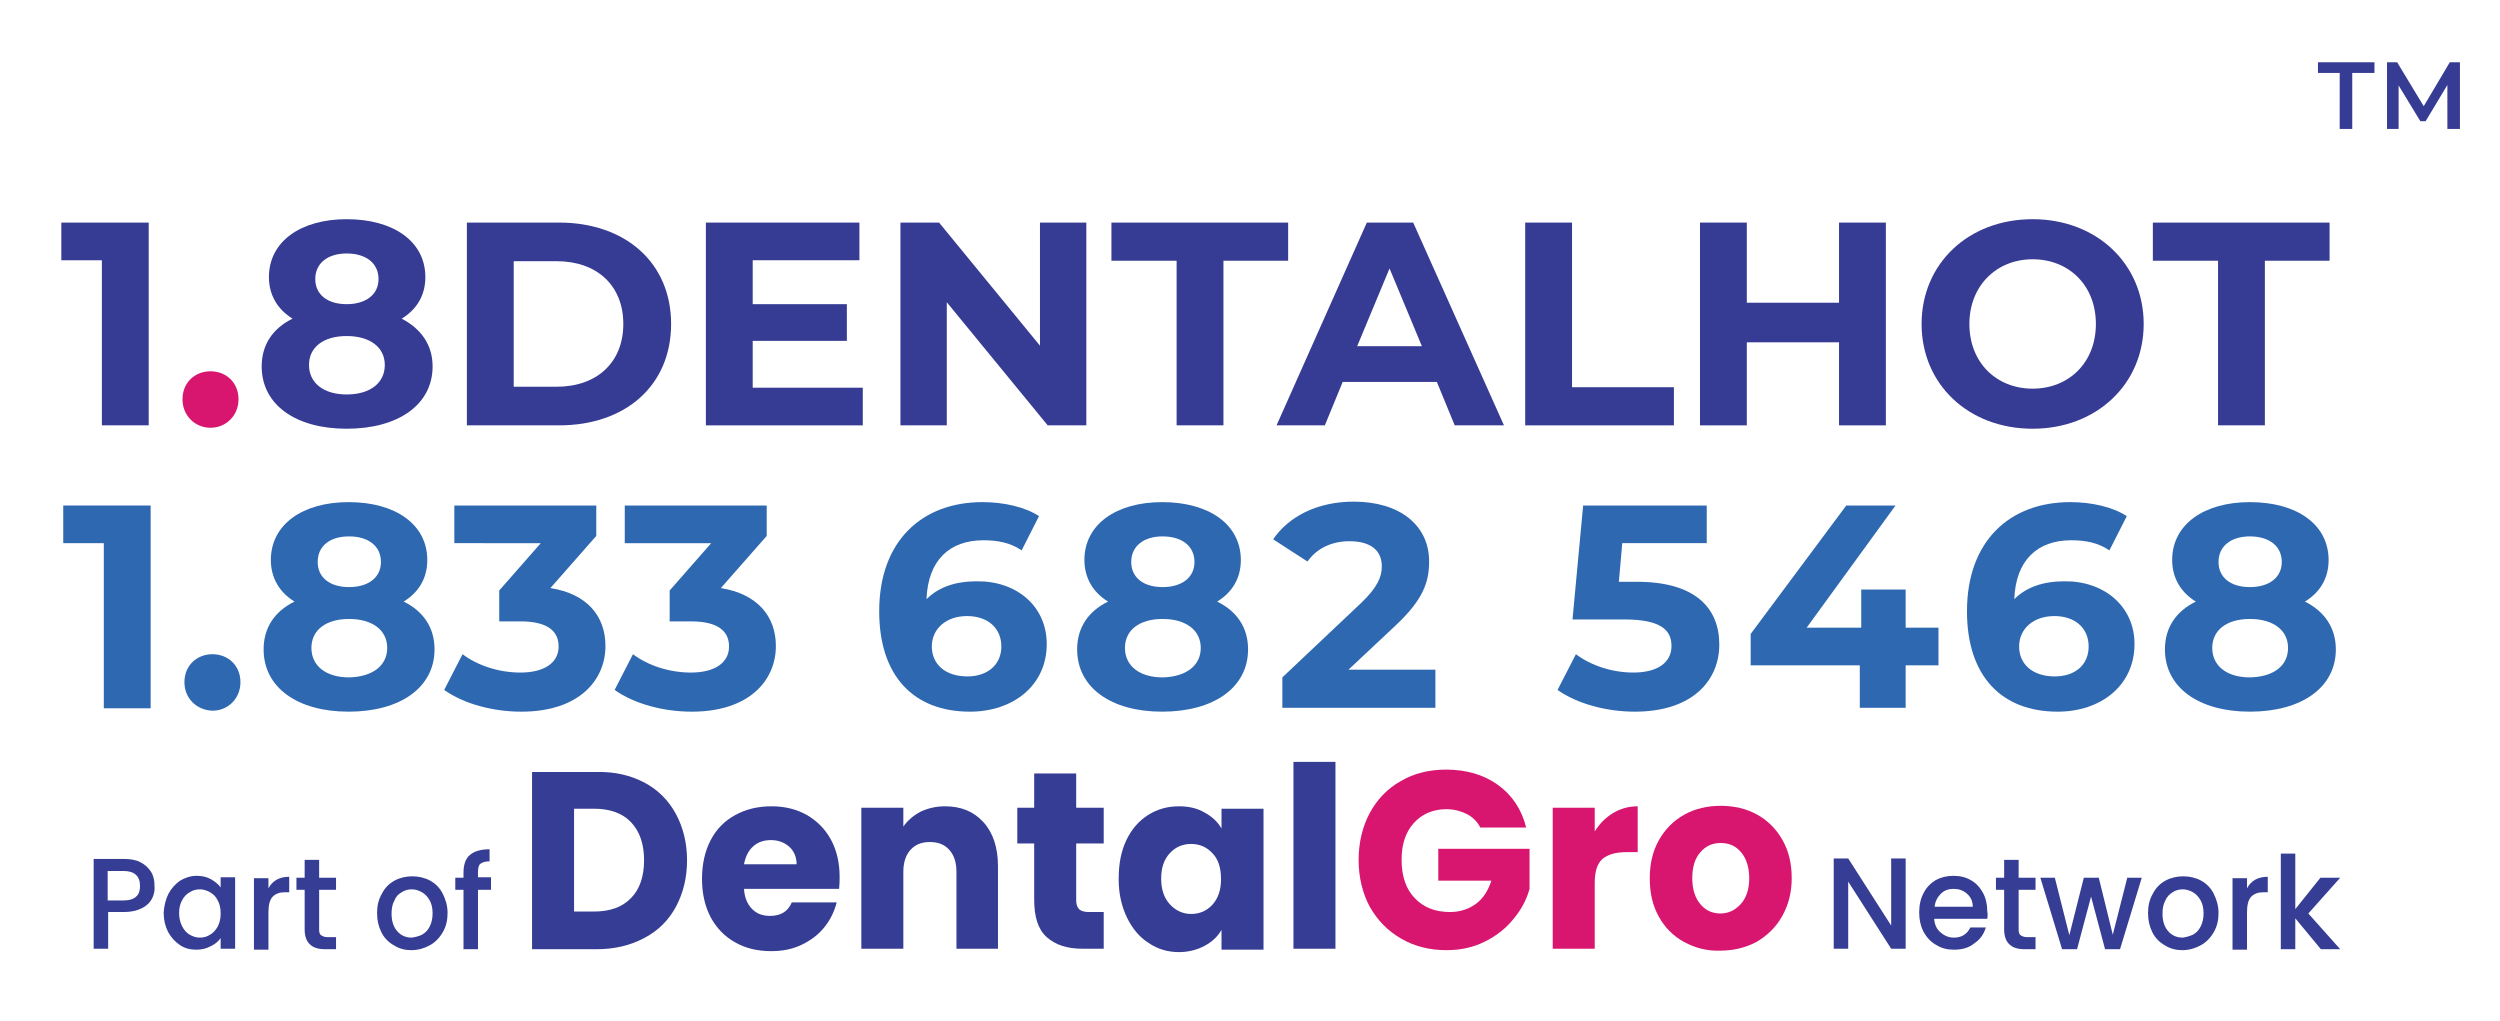 <?xml version="1.0" encoding="utf-8"?>
<!-- Generator: Adobe Illustrator 28.0.0, SVG Export Plug-In . SVG Version: 6.00 Build 0)  -->
<svg version="1.1" id="Layer_1" xmlns="http://www.w3.org/2000/svg" xmlns:xlink="http://www.w3.org/1999/xlink" x="0px" y="0px"
	 viewBox="0 0 517.8 211.4" style="enable-background:new 0 0 517.8 211.4;" xml:space="preserve">
<g>
	<g>
		<g>
			<path style="fill:#363D94;" d="M133.5,162.1c2.8,1.5,5,3.7,6.5,6.5c1.5,2.8,2.3,6,2.3,9.6c0,3.6-0.8,6.8-2.3,9.6
				c-1.5,2.8-3.7,5-6.6,6.5c-2.8,1.5-6.1,2.3-9.8,2.3h-13.4v-36.7h13.4C127.4,159.8,130.6,160.6,133.5,162.1z M130.7,186
				c1.8-1.8,2.7-4.5,2.7-7.8c0-3.4-0.9-6-2.7-7.9c-1.8-1.9-4.4-2.8-7.7-2.8h-4.1v21.3h4.1C126.3,188.8,128.9,187.9,130.7,186z"/>
			<path style="fill:#363D94;" d="M173.8,184.1h-19.7c0.1,1.8,0.7,3.2,1.7,4.2c1,1,2.2,1.4,3.7,1.4c2.2,0,3.7-0.9,4.5-2.8h9.3
				c-0.5,1.9-1.3,3.6-2.6,5.2c-1.2,1.5-2.8,2.7-4.7,3.6c-1.9,0.9-3.9,1.3-6.3,1.3c-2.8,0-5.3-0.6-7.4-1.8c-2.2-1.2-3.9-3-5.1-5.2
				c-1.2-2.3-1.8-4.9-1.8-8c0-3,0.6-5.7,1.8-8c1.2-2.3,2.9-4,5.1-5.2c2.2-1.2,4.7-1.8,7.5-1.8c2.7,0,5.2,0.6,7.3,1.8
				c2.1,1.2,3.8,2.9,5,5.1c1.2,2.2,1.8,4.8,1.8,7.7C173.9,182.3,173.9,183.2,173.8,184.1z M165,179.1c0-1.5-0.5-2.8-1.5-3.7
				c-1-0.9-2.3-1.4-3.8-1.4c-1.5,0-2.7,0.4-3.7,1.3c-1,0.9-1.6,2.1-1.9,3.7H165z"/>
			<path style="fill:#363D94;" d="M203.7,170.3c2,2.2,3,5.3,3,9.1v17.1h-8.6v-15.9c0-2-0.5-3.5-1.5-4.6c-1-1.1-2.3-1.6-4-1.6
				c-1.7,0-3,0.5-4,1.6c-1,1.1-1.5,2.6-1.5,4.6v15.9h-8.7v-29.2h8.7v3.9c0.9-1.3,2.1-2.3,3.6-3.1c1.5-0.7,3.2-1.1,5-1.1
				C199.1,167,201.7,168.1,203.7,170.3z"/>
			<path style="fill:#363D94;" d="M228.6,188.9v7.6h-4.4c-3.2,0-5.6-0.8-7.4-2.4c-1.8-1.6-2.6-4.2-2.6-7.8v-11.6h-3.5v-7.4h3.5v-7.1
				h8.7v7.1h5.7v7.4h-5.7v11.7c0,0.9,0.2,1.5,0.6,1.9c0.4,0.4,1.1,0.6,2,0.6H228.6z"/>
			<path style="fill:#363D94;" d="M233.3,174c1.1-2.3,2.6-4,4.5-5.2c1.9-1.2,4-1.8,6.4-1.8c2,0,3.8,0.4,5.3,1.3
				c1.5,0.8,2.7,1.9,3.5,3.3v-4.1h8.7v29.2h-8.7v-4.1c-0.8,1.4-2,2.5-3.5,3.3c-1.5,0.8-3.3,1.3-5.3,1.3c-2.3,0-4.4-0.6-6.3-1.9
				c-1.9-1.2-3.4-3-4.5-5.3c-1.1-2.3-1.7-4.9-1.7-7.9C231.7,178.9,232.2,176.3,233.3,174z M251.1,176.7c-1.2-1.3-2.7-1.9-4.4-1.9
				s-3.2,0.6-4.4,1.9c-1.2,1.3-1.8,3-1.8,5.3c0,2.2,0.6,4,1.8,5.3c1.2,1.3,2.7,2,4.4,2s3.2-0.6,4.4-1.9c1.2-1.3,1.8-3.1,1.8-5.3
				C252.9,179.7,252.3,177.9,251.1,176.7z"/>
			<path style="fill:#363D94;" d="M276.6,157.8v38.7h-8.7v-38.7H276.6z"/>
			<path style="fill:#D9166F;" d="M306.6,171.4c-0.6-1.2-1.6-2.2-2.8-2.8c-1.2-0.6-2.6-1-4.2-1c-2.8,0-5.1,1-6.8,2.9
				c-1.7,1.9-2.5,4.4-2.5,7.6c0,3.4,0.9,6,2.7,7.9c1.8,1.9,4.2,2.9,7.3,2.9c2.1,0,3.9-0.6,5.4-1.7c1.5-1.1,2.5-2.7,3.2-4.8h-11v-6.6
				h18.9v8.3c-0.6,2.2-1.7,4.3-3.3,6.2c-1.5,1.9-3.5,3.5-5.9,4.7c-2.4,1.2-5,1.8-8,1.8c-3.5,0-6.7-0.8-9.4-2.4
				c-2.8-1.6-4.9-3.8-6.5-6.6c-1.5-2.8-2.3-6.1-2.3-9.7c0-3.6,0.8-6.9,2.3-9.7c1.5-2.8,3.7-5.1,6.4-6.6c2.7-1.6,5.9-2.4,9.4-2.4
				c4.3,0,7.9,1.1,10.8,3.2c2.9,2.1,4.9,5.1,5.8,8.8H306.6z"/>
			<path style="fill:#D9166F;" d="M334.1,168.4c1.5-0.9,3.2-1.4,5.1-1.4v9.5h-2.4c-2.2,0-3.8,0.5-4.9,1.4c-1.1,1-1.6,2.6-1.6,5v13.6
				h-8.7v-29.2h8.7v4.9C331.3,170.6,332.6,169.3,334.1,168.4z"/>
			<path style="fill:#D9166F;" d="M348.8,195.1c-2.2-1.2-4-3-5.2-5.2c-1.3-2.3-1.9-4.9-1.9-8c0-3,0.6-5.6,1.9-7.9
				c1.3-2.3,3-4,5.3-5.3c2.2-1.2,4.7-1.8,7.5-1.8c2.8,0,5.3,0.6,7.5,1.8c2.2,1.2,4,3,5.3,5.3c1.3,2.3,1.9,4.9,1.9,7.9
				c0,3-0.7,5.6-2,7.9c-1.3,2.3-3.1,4-5.3,5.3c-2.3,1.2-4.8,1.8-7.5,1.8C353.5,197,351,196.3,348.8,195.1z M360.5,187.3
				c1.2-1.3,1.8-3.1,1.8-5.4c0-2.3-0.6-4.1-1.7-5.4c-1.1-1.3-2.5-1.9-4.2-1.9c-1.7,0-3.1,0.6-4.2,1.9c-1.1,1.2-1.7,3-1.7,5.4
				c0,2.3,0.6,4.1,1.7,5.4c1.1,1.3,2.5,1.9,4.1,1.9C357.9,189.2,359.3,188.6,360.5,187.3z"/>
		</g>
	</g>
	<g>
		<path style="fill:#363D94;" d="M394.7,196.5h-3l-8.9-13.9v13.9h-3v-18.7h3l8.9,13.9v-13.9h3V196.5z"/>
		<path style="fill:#363D94;" d="M411.6,190.3h-11c0.1,1.2,0.5,2.1,1.3,2.8c0.8,0.7,1.7,1.1,2.8,1.1c1.6,0,2.7-0.7,3.4-2.1h3.2
			c-0.4,1.4-1.2,2.5-2.4,3.3c-1.1,0.9-2.5,1.3-4.2,1.3c-1.4,0-2.6-0.3-3.7-1c-1.1-0.6-1.9-1.5-2.6-2.7c-0.6-1.2-0.9-2.5-0.9-4
			c0-1.5,0.3-2.9,0.9-4c0.6-1.2,1.4-2,2.5-2.7c1.1-0.6,2.3-0.9,3.7-0.9c1.4,0,2.6,0.3,3.6,0.9c1.1,0.6,1.9,1.5,2.5,2.6
			c0.6,1.1,0.9,2.4,0.9,3.8C411.7,189.3,411.7,189.8,411.6,190.3z M408.6,187.8c0-1.1-0.4-2-1.2-2.7c-0.8-0.7-1.7-1-2.8-1
			c-1,0-1.9,0.3-2.6,1c-0.7,0.7-1.2,1.6-1.3,2.7H408.6z"/>
		<path style="fill:#363D94;" d="M418.1,184.3v8.2c0,0.6,0.1,1,0.4,1.2c0.3,0.2,0.7,0.4,1.3,0.4h1.8v2.5h-2.3c-1.3,0-2.4-0.3-3.1-1
			c-0.7-0.6-1.1-1.7-1.1-3.1v-8.2h-1.7v-2.5h1.7v-3.7h3v3.7h3.5v2.5H418.1z"/>
		<path style="fill:#363D94;" d="M443.6,181.8l-4.5,14.8H436l-2.9-10.9l-2.9,10.9h-3.1l-4.5-14.8h3l3,11.9l3-11.9h3.1l2.9,11.8
			l3-11.8H443.6z"/>
		<path style="fill:#363D94;" d="M448.4,195.8c-1.1-0.6-2-1.5-2.6-2.7c-0.6-1.2-0.9-2.5-0.9-4c0-1.5,0.3-2.8,1-4
			c0.6-1.2,1.5-2.1,2.6-2.7c1.1-0.6,2.4-0.9,3.7-0.9s2.6,0.3,3.7,0.9c1.1,0.6,2,1.5,2.6,2.7c0.6,1.2,1,2.5,1,4c0,1.5-0.3,2.8-1,4
			c-0.7,1.2-1.6,2.1-2.7,2.7c-1.1,0.6-2.4,1-3.8,1C450.7,196.8,449.5,196.5,448.4,195.8z M454.2,193.6c0.7-0.4,1.2-0.9,1.6-1.7
			c0.4-0.8,0.6-1.7,0.6-2.7c0-1.1-0.2-2-0.6-2.7c-0.4-0.7-0.9-1.3-1.6-1.7c-0.7-0.4-1.4-0.6-2.1-0.6c-0.8,0-1.5,0.2-2.1,0.6
			s-1.2,0.9-1.5,1.7c-0.4,0.7-0.6,1.6-0.6,2.7c0,1.6,0.4,2.8,1.2,3.7s1.8,1.3,3,1.3C452.8,194.1,453.5,193.9,454.2,193.6z"/>
		<path style="fill:#363D94;" d="M467.1,182.2c0.7-0.4,1.6-0.6,2.6-0.6v3.2h-0.8c-1.2,0-2,0.3-2.6,0.9c-0.6,0.6-0.9,1.7-0.9,3.2v7.8
			h-3v-14.8h3v2.1C465.8,183.2,466.4,182.6,467.1,182.2z"/>
		<path style="fill:#363D94;" d="M478.1,189.2l6.6,7.4h-4l-5.3-6.4v6.4h-3v-19.8h3v11.5l5.2-6.5h4.1L478.1,189.2z"/>
	</g>
	<g>
		<g>
			<path style="fill:#363D94;" d="M31.5,186.1c-0.4,0.8-1.1,1.5-2.1,2c-1,0.5-2.2,0.8-3.7,0.8h-3.3v7.6h-3v-18.6h6.2
				c1.4,0,2.6,0.2,3.5,0.7c1,0.5,1.7,1.2,2.2,2c0.5,0.8,0.7,1.8,0.7,2.8C32.1,184.4,31.9,185.3,31.5,186.1z M28.2,185.7
				c0.6-0.5,0.8-1.3,0.8-2.2c0-2-1.1-3.1-3.4-3.1h-3.3v6.1h3.3C26.8,186.5,27.7,186.2,28.2,185.7z"/>
			<path style="fill:#363D94;" d="M34.9,185.1c0.6-1.1,1.4-2,2.4-2.7c1-0.6,2.2-1,3.4-1c1.1,0,2.1,0.2,3,0.7c0.8,0.5,1.5,1,2,1.7
				v-2.1h3v14.8h-3v-2.2c-0.5,0.7-1.2,1.3-2.1,1.7c-0.9,0.5-1.9,0.7-3,0.7c-1.2,0-2.4-0.3-3.4-1c-1-0.7-1.8-1.6-2.4-2.7
				c-0.6-1.2-0.9-2.5-0.9-4C34,187.6,34.3,186.3,34.9,185.1z M45.1,186.5c-0.4-0.8-0.9-1.3-1.6-1.7c-0.7-0.4-1.4-0.6-2.1-0.6
				c-0.8,0-1.5,0.2-2.1,0.6c-0.7,0.4-1.2,0.9-1.6,1.7c-0.4,0.7-0.6,1.6-0.6,2.6c0,1,0.2,1.9,0.6,2.7c0.4,0.8,0.9,1.4,1.6,1.8
				c0.7,0.4,1.4,0.6,2.1,0.6c0.8,0,1.5-0.2,2.1-0.6c0.7-0.4,1.2-1,1.6-1.7c0.4-0.8,0.6-1.6,0.6-2.7
				C45.7,188.1,45.5,187.2,45.1,186.5z"/>
			<path style="fill:#363D94;" d="M57.3,182.2c0.7-0.4,1.6-0.6,2.6-0.6v3.2h-0.8c-1.2,0-2,0.3-2.6,0.9c-0.6,0.6-0.9,1.7-0.9,3.2v7.8
				h-3v-14.8h3v2.1C56,183.2,56.6,182.6,57.3,182.2z"/>
			<path style="fill:#363D94;" d="M66.1,184.3v8.2c0,0.6,0.1,1,0.4,1.2c0.3,0.2,0.7,0.4,1.3,0.4h1.8v2.5h-2.3c-1.3,0-2.4-0.3-3.1-1
				c-0.7-0.6-1.1-1.7-1.1-3.1v-8.2h-1.7v-2.5h1.7v-3.7h3v3.7h3.5v2.5H66.1z"/>
			<path style="fill:#363D94;" d="M81.6,195.8c-1.1-0.6-2-1.5-2.6-2.7c-0.6-1.2-0.9-2.5-0.9-4c0-1.5,0.3-2.8,1-4
				c0.6-1.2,1.5-2.1,2.6-2.7c1.1-0.6,2.4-0.9,3.7-0.9s2.6,0.3,3.7,0.9c1.1,0.6,2,1.5,2.6,2.7c0.6,1.2,1,2.5,1,4c0,1.5-0.3,2.8-1,4
				c-0.7,1.2-1.6,2.1-2.7,2.7c-1.1,0.6-2.4,1-3.8,1C83.9,196.8,82.7,196.5,81.6,195.8z M87.4,193.6c0.7-0.4,1.2-0.9,1.6-1.7
				c0.4-0.8,0.6-1.7,0.6-2.7c0-1.1-0.2-2-0.6-2.7c-0.4-0.7-0.9-1.3-1.6-1.7c-0.7-0.4-1.4-0.6-2.1-0.6c-0.8,0-1.5,0.2-2.1,0.6
				c-0.7,0.4-1.2,0.9-1.5,1.7c-0.4,0.7-0.6,1.6-0.6,2.7c0,1.6,0.4,2.8,1.2,3.7s1.8,1.3,3,1.3C86,194.1,86.8,193.9,87.4,193.6z"/>
			<path style="fill:#363D94;" d="M101.7,184.3H99v12.3h-3v-12.3h-1.7v-2.5H96v-1c0-1.7,0.4-2.9,1.3-3.7c0.9-0.8,2.3-1.2,4.1-1.2
				v2.5c-0.9,0-1.5,0.2-1.9,0.5c-0.4,0.3-0.5,1-0.5,1.8v1h2.7V184.3z"/>
		</g>
	</g>
</g>
<g>
	<path style="fill:#363B93;" d="M30.8,46.1v42h-9.7V53.9h-8.4v-7.8H30.8z"/>
	<path style="fill:#D9166F;" d="M37.8,82.7c0-3.5,2.6-5.8,5.8-5.8s5.8,2.3,5.8,5.8c0,3.4-2.6,5.9-5.8,5.9S37.8,86.1,37.8,82.7z"/>
	<path style="fill:#363B93;" d="M89.6,75.9c0,7.9-7.1,12.9-17.8,12.9c-10.6,0-17.6-5-17.6-12.9c0-4.5,2.3-7.9,6.4-9.9
		c-3.1-1.9-4.9-4.9-4.9-8.6c0-7.4,6.6-12,16.1-12c9.7,0,16.3,4.6,16.3,12c0,3.8-1.8,6.7-4.9,8.6C87.2,68.1,89.6,71.4,89.6,75.9z
		 M79.7,75.6c0-3.7-3.1-6-7.9-6c-4.8,0-7.8,2.3-7.8,6s3,6.1,7.8,6.1C76.7,81.7,79.7,79.3,79.7,75.6z M65.3,57.8
		c0,3.2,2.5,5.2,6.5,5.2c4,0,6.6-2,6.6-5.2c0-3.3-2.6-5.3-6.6-5.3C67.9,52.5,65.3,54.5,65.3,57.8z"/>
	<path style="fill:#363B93;" d="M96.7,46.1h19.1c13.7,0,23.2,8.3,23.2,21c0,12.7-9.4,21-23.2,21H96.7V46.1z M115.3,80.1
		c8.3,0,13.8-5,13.8-13c0-8-5.5-13-13.8-13h-8.9v26H115.3z"/>
	<path style="fill:#363B93;" d="M178.7,80.3v7.8h-32.5v-42H178v7.8h-22.1V63h19.5v7.6h-19.5v9.7H178.7z"/>
	<path style="fill:#363B93;" d="M225,46.1v42h-8l-20.9-25.5v25.5h-9.6v-42h8l20.9,25.5V46.1H225z"/>
	<path style="fill:#363B93;" d="M243.6,54h-13.4v-7.9h36.6V54h-13.4v34.1h-9.7V54z"/>
	<path style="fill:#363B93;" d="M297.6,79.1h-19.5l-3.7,9h-10l18.7-42h9.6l18.8,42h-10.2L297.6,79.1z M294.5,71.7l-6.7-16.1
		l-6.7,16.1H294.5z"/>
	<path style="fill:#363B93;" d="M315.9,46.1h9.7v34.1h21.1v7.9h-30.8V46.1z"/>
	<path style="fill:#363B93;" d="M390.6,46.1v42h-9.7V70.9h-19.1v17.2h-9.7v-42h9.7v16.6h19.1V46.1H390.6z"/>
	<path style="fill:#363B93;" d="M398,67.1c0-12.5,9.7-21.7,23-21.7c13.2,0,23,9.2,23,21.7s-9.8,21.7-23,21.7
		C407.7,88.8,398,79.6,398,67.1z M434.1,67.1c0-8-5.6-13.4-13.1-13.4s-13.1,5.5-13.1,13.4c0,8,5.6,13.4,13.1,13.4
		S434.1,75.1,434.1,67.1z"/>
	<path style="fill:#363B93;" d="M459.3,54h-13.4v-7.9h36.6V54h-13.4v34.1h-9.7V54z"/>
</g>
<g>
	<path style="fill:#2E68B1;" d="M31.2,104.7v42h-9.7v-34.2h-8.4v-7.8H31.2z"/>
	<path style="fill:#2E68B1;" d="M38.2,141.3c0-3.5,2.6-5.8,5.8-5.8c3.2,0,5.8,2.3,5.8,5.8c0,3.4-2.6,5.9-5.8,5.9
		C40.8,147.1,38.2,144.7,38.2,141.3z"/>
	<path style="fill:#2E68B1;" d="M90,134.5c0,7.9-7.1,12.9-17.8,12.9c-10.6,0-17.6-5-17.6-12.9c0-4.5,2.3-7.9,6.4-9.9
		c-3.1-1.9-4.9-4.9-4.9-8.6c0-7.4,6.6-12,16.1-12c9.7,0,16.3,4.6,16.3,12c0,3.8-1.8,6.7-4.9,8.6C87.7,126.6,90,130,90,134.5z
		 M80.2,134.2c0-3.7-3.1-6-7.9-6c-4.8,0-7.8,2.3-7.8,6s3,6.1,7.8,6.1C77.1,140.2,80.2,137.9,80.2,134.2z M65.8,116.4
		c0,3.2,2.5,5.2,6.5,5.2c4,0,6.6-2,6.6-5.2c0-3.3-2.6-5.3-6.6-5.3C68.3,111.1,65.8,113.1,65.8,116.4z"/>
	<path style="fill:#2E68B1;" d="M125.4,133.8c0,7.1-5.5,13.6-17.4,13.6c-5.9,0-11.9-1.6-16-4.5l3.8-7.4c3.2,2.4,7.6,3.8,12,3.8
		c4.9,0,7.9-2,7.9-5.4c0-3.2-2.3-5.2-7.9-5.2h-4.4v-6.4l8.6-9.8H94.1v-7.8h29.4v6.3l-9.5,10.8C121.6,123,125.4,127.6,125.4,133.8z"
		/>
	<path style="fill:#2E68B1;" d="M160.7,133.8c0,7.1-5.5,13.6-17.4,13.6c-5.9,0-11.9-1.6-16-4.5l3.8-7.4c3.2,2.4,7.6,3.8,12,3.8
		c4.9,0,7.9-2,7.9-5.4c0-3.2-2.3-5.2-7.9-5.2h-4.4v-6.4l8.6-9.8h-17.9v-7.8h29.4v6.3l-9.5,10.8C156.8,123,160.7,127.6,160.7,133.8z"
		/>
	<path style="fill:#2E68B1;" d="M216.8,133.4c0,8.6-7,14-15.9,14c-11.6,0-18.8-7.3-18.8-20.8c0-14.5,8.8-22.6,21.4-22.6
		c4.4,0,8.8,1,11.7,2.9l-3.6,7.1c-2.3-1.6-5-2.1-7.9-2.1c-7,0-11.5,4.1-11.8,12.2c2.5-2.5,6-3.7,10.4-3.7
		C210.5,120.3,216.8,125.5,216.8,133.4z M207.4,133.9c0-3.8-2.8-6.3-7.1-6.3c-4.3,0-7.3,2.6-7.3,6.3c0,3.6,2.7,6.2,7.4,6.2
		C204.5,140.1,207.4,137.7,207.4,133.9z"/>
	<path style="fill:#2E68B1;" d="M258.5,134.5c0,7.9-7.1,12.9-17.8,12.9c-10.6,0-17.6-5-17.6-12.9c0-4.5,2.3-7.9,6.4-9.9
		c-3.1-1.9-4.9-4.9-4.9-8.6c0-7.4,6.6-12,16.1-12c9.7,0,16.3,4.6,16.3,12c0,3.8-1.8,6.7-4.9,8.6C256.2,126.6,258.5,130,258.5,134.5z
		 M248.7,134.2c0-3.7-3.1-6-7.9-6c-4.8,0-7.8,2.3-7.8,6s3,6.1,7.8,6.1C245.6,140.2,248.7,137.9,248.7,134.2z M234.3,116.4
		c0,3.2,2.5,5.2,6.5,5.2c4,0,6.6-2,6.6-5.2c0-3.3-2.6-5.3-6.6-5.3C236.9,111.1,234.3,113.1,234.3,116.4z"/>
	<path style="fill:#2E68B1;" d="M297.3,138.7v7.9h-31.7v-6.3l16.2-15.3c3.7-3.5,4.4-5.7,4.4-7.7c0-3.3-2.3-5.2-6.7-5.2
		c-3.6,0-6.7,1.4-8.7,4.2l-7.1-4.6c3.2-4.7,9.1-7.8,16.7-7.8c9.4,0,15.6,4.8,15.6,12.4c0,4.1-1.1,7.8-7,13.3l-9.7,9.1H297.3z"/>
	<path style="fill:#2E68B1;" d="M356.1,133.5c0,7.4-5.5,13.9-17.5,13.9c-5.8,0-11.9-1.6-16-4.5l3.8-7.4c3.2,2.4,7.6,3.8,11.9,3.8
		c4.9,0,7.9-2,7.9-5.5c0-3.3-2.2-5.5-9.8-5.5h-10.7l2.2-23.6h25.6v7.8H336l-0.7,8h3.4C351.2,120.4,356.1,126,356.1,133.5z"/>
	<path style="fill:#2E68B1;" d="M401.5,137.8h-6.8v8.8h-9.5v-8.8h-22.6v-6.5l19.8-26.6h10.2l-18.4,25.3h11.3v-7.9h9.2v7.9h6.8V137.8
		z"/>
	<path style="fill:#2E68B1;" d="M442.1,133.4c0,8.6-7,14-15.9,14c-11.6,0-18.8-7.3-18.8-20.8c0-14.5,8.8-22.6,21.4-22.6
		c4.4,0,8.8,1,11.7,2.9l-3.6,7.1c-2.3-1.6-5-2.1-7.9-2.1c-7,0-11.5,4.1-11.8,12.2c2.5-2.5,6-3.7,10.4-3.7
		C435.7,120.3,442.1,125.5,442.1,133.4z M432.6,133.9c0-3.8-2.8-6.3-7.1-6.3c-4.3,0-7.3,2.6-7.3,6.3c0,3.6,2.7,6.2,7.4,6.2
		C429.8,140.1,432.6,137.7,432.6,133.9z"/>
	<path style="fill:#2E68B1;" d="M483.8,134.5c0,7.9-7.1,12.9-17.8,12.9c-10.6,0-17.6-5-17.6-12.9c0-4.5,2.3-7.9,6.4-9.9
		c-3.1-1.9-4.9-4.9-4.9-8.6c0-7.4,6.6-12,16.1-12c9.7,0,16.3,4.6,16.3,12c0,3.8-1.8,6.7-4.9,8.6C481.4,126.6,483.8,130,483.8,134.5z
		 M473.9,134.2c0-3.7-3.1-6-7.9-6c-4.8,0-7.8,2.3-7.8,6s3,6.1,7.8,6.1C470.9,140.2,473.9,137.9,473.9,134.2z M459.5,116.4
		c0,3.2,2.5,5.2,6.5,5.2c4,0,6.6-2,6.6-5.2c0-3.3-2.6-5.3-6.6-5.3C462.1,111.1,459.5,113.1,459.5,116.4z"/>
</g>
<g>
	<path style="fill:#363B93;" d="M484.7,15.1h-4.6v-2.2h11.7v2.2h-4.6v11.6h-2.6V15.1z"/>
	<path style="fill:#363B93;" d="M506.9,26.7l0-9.1l-4.5,7.5h-1.1l-4.5-7.4v9h-2.4V12.9h2.1l5.5,9.1l5.4-9.1h2.1l0,13.8H506.9z"/>
</g>
</svg>
